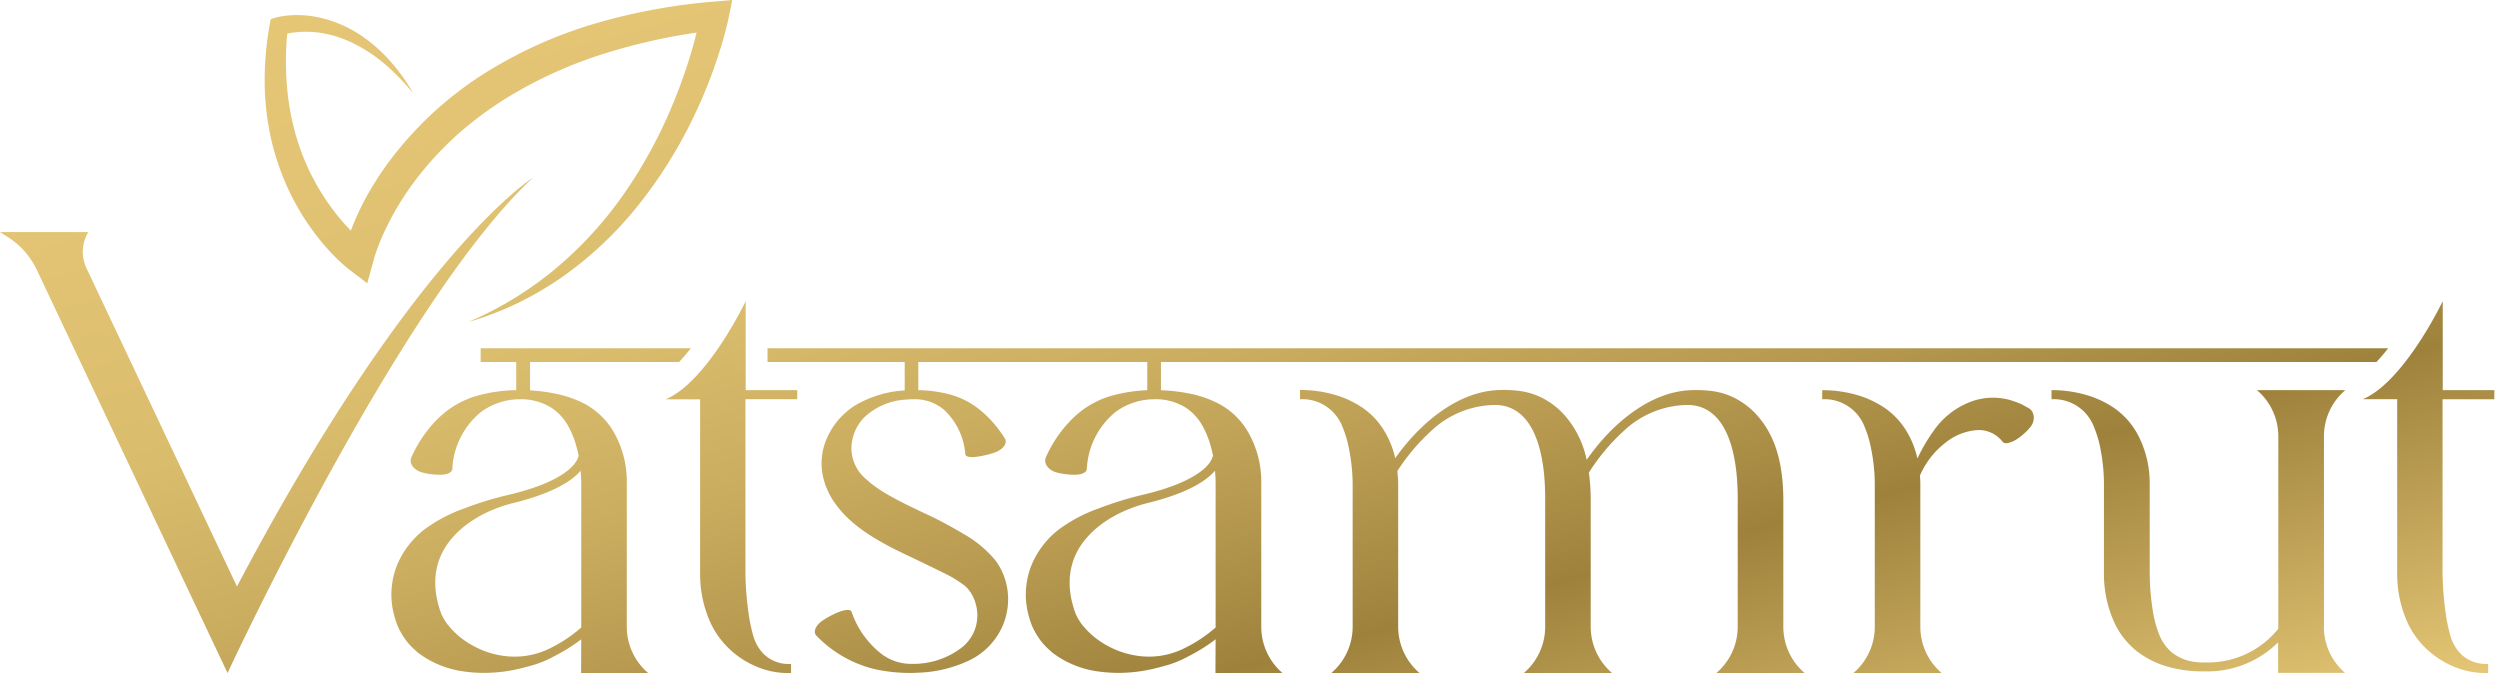 <svg width="208" height="56" fill="none" xmlns="http://www.w3.org/2000/svg"><path d="M22.035 7.574a26.019 26.019 0 01.396-5.479l.086-.502.428-.126c.114-.034.18-.047.264-.066.085-.018.157-.03.228-.045.155-.025.307-.046.455-.061a8.486 8.486 0 012.695.17c1.151.257 2.248.713 3.242 1.347a12.58 12.58 0 012.6 2.234c.749.84 1.409 1.754 1.968 2.73l-.544-.634-.564-.612c-.198-.196-.39-.394-.59-.583-.2-.189-.375-.368-.603-.544A12.498 12.498 0 0029.4 3.606a9.081 9.081 0 00-3.01-.91 8.497 8.497 0 00-1.538-.032 6.77 6.77 0 00-.752.093l-.202.046a24.647 24.647 0 00.07 5.27l.085.63c.082.416.136.837.239 1.246a19.088 19.088 0 002.96 6.88c.47.684.988 1.335 1.549 1.948.13.138.26.275.392.407a22.213 22.213 0 011.277-2.783 26.761 26.761 0 012.813-4.115 29.622 29.622 0 017.491-6.468 36.87 36.87 0 018.999-3.936 49.77 49.77 0 019.56-1.745L60.926 0l-.312 1.515c-.084.405-.169.744-.264 1.108-.096.364-.194.712-.299 1.063-.214.7-.441 1.394-.682 2.081a40.64 40.64 0 01-1.696 4.03 37.929 37.929 0 01-4.644 7.371 30.635 30.635 0 01-6.33 5.934 28.224 28.224 0 01-3.736 2.168 23.72 23.72 0 01-1.978.844 25.07 25.07 0 01-2.03.683 29.41 29.41 0 007.211-4.398 31.824 31.824 0 005.657-6.143 39.1 39.1 0 004.024-7.28 43.851 43.851 0 001.443-3.902c.21-.66.4-1.327.574-1.993.032-.123.06-.246.089-.37a49.49 49.49 0 00-7.419 1.67 36.295 36.295 0 00-8.329 3.737 30.177 30.177 0 00-3.67 2.666 26.718 26.718 0 00-3.172 3.206 24.146 24.146 0 00-2.564 3.692c-.366.653-.703 1.32-1.001 2a18.45 18.45 0 00-.412 1.026c-.062.173-.12.344-.178.514l-.077.253-.06.227-.516 1.866-1.455-1.113-.093-.07-.08-.064-.148-.123c-.095-.08-.189-.161-.28-.24a15.786 15.786 0 01-.528-.497 17.578 17.578 0 01-.974-1.044 20.43 20.43 0 01-4.036-7.356 20 20 0 01-.64-2.716c-.086-.455-.127-.91-.188-1.379l-.057-.682c-.02-.248-.037-.48-.041-.71zm31.738 48.285l.15.139h-5.576l.013-2.808c-.698.53-1.442.997-2.224 1.395a8.945 8.945 0 01-2.276.883c-.518.148-1.045.266-1.577.352a12.31 12.31 0 01-3.588.06 8.17 8.17 0 01-3.45-1.247l-.417-.287a7.882 7.882 0 01-.392-.35 5.129 5.129 0 01-.73-.822 6.235 6.235 0 01-.592-1.028 7.034 7.034 0 01-.344-1.047 6.58 6.58 0 01.293-4.147 7.267 7.267 0 012.325-2.958 12.772 12.772 0 013.282-1.709 27.524 27.524 0 013.7-1.126c5.53-1.324 5.735-3.15 5.735-3.169h.05a8.69 8.69 0 00-.177-.771 7.61 7.61 0 00-.758-1.868 4.324 4.324 0 00-1.336-1.42 4.72 4.72 0 00-2.611-.714h-.023a5.487 5.487 0 00-3.187 1.026 6.502 6.502 0 00-2.43 4.778c-.03.341-.545.514-1.248.473a5.553 5.553 0 01-1.31-.198c-.682-.203-1.062-.783-.85-1.245a10.575 10.575 0 012.11-3.119 7.71 7.71 0 013.104-1.931 12.816 12.816 0 013.51-.542v-2.343H39.99v-1.138h17.482a16.02 16.02 0 01-.97 1.138H44.1v2.361c.75.043 1.498.142 2.233.299a8.982 8.982 0 012.397.87 6.176 6.176 0 012.226 2.121 8.261 8.261 0 011.193 4.423v11.958a5.053 5.053 0 001.625 3.71zM48.36 40.19c0-.373-.025-.712-.052-1.03-.683.812-2.249 1.886-5.757 2.73-2.675.716-4.553 2.111-5.52 3.667a5.49 5.49 0 00-.788 2.323 6.595 6.595 0 00.198 2.312c.037.204.117.389.162.584.078.132.087.285.178.426.07.159.154.311.252.455l.148.227.185.228a6.827 6.827 0 001.996 1.615c.89.492 1.873.792 2.886.88a6.558 6.558 0 003.538-.682 11.63 11.63 0 002.574-1.718V40.19zm58.192 15.669l.153.139h-5.58l.014-2.808c-.697.53-1.441.997-2.222 1.395a8.978 8.978 0 01-2.276.883 13.8 13.8 0 01-1.58.352 12.298 12.298 0 01-3.585.06 8.158 8.158 0 01-3.45-1.247l-.413-.287a7.838 7.838 0 01-.391-.35 5.017 5.017 0 01-.731-.822 6.417 6.417 0 01-.594-1.028 7.284 7.284 0 01-.344-1.047 6.579 6.579 0 01.296-4.147 7.228 7.228 0 012.324-2.958 12.75 12.75 0 013.28-1.709 27.653 27.653 0 013.697-1.135c5.529-1.324 5.736-3.15 5.736-3.169h.05a8.403 8.403 0 00-.179-.771 7.62 7.62 0 00-.758-1.868 4.324 4.324 0 00-1.334-1.42 4.72 4.72 0 00-2.605-.705h-.02a5.5 5.5 0 00-3.187 1.026 6.509 6.509 0 00-2.429 4.778c-.032.341-.544.514-1.247.473a5.555 5.555 0 01-1.311-.198c-.683-.203-1.061-.783-.85-1.245a10.53 10.53 0 012.11-3.119 7.685 7.685 0 013.103-1.931 12.822 12.822 0 013.224-.535v-2.35H76.404v2.346c.93.013 1.852.143 2.748.389a6.89 6.89 0 012.536 1.383c.76.652 1.41 1.42 1.93 2.275.212.341-.136.864-.794 1.117-.417.148-.846.26-1.282.332-.683.132-1.197.089-1.227-.168a5.646 5.646 0 00-1.782-3.704 3.748 3.748 0 00-2.392-.87h-.012c-.228 0-.455 0-.683.028a5.483 5.483 0 00-3.455 1.4 3.72 3.72 0 00-1.152 2.73 3.379 3.379 0 001.28 2.539c.91.862 2.446 1.692 4.823 2.798a33.378 33.378 0 013.225 1.713 9.46 9.46 0 012.593 2.127c.184.231.345.479.483.74a5.5 5.5 0 01.614 2.107 5.621 5.621 0 01-.33 2.404 5.69 5.69 0 01-2.864 3.131c-1.34.64-2.797.992-4.281 1.035-.21.014-.415.02-.617.02h-.03a13.464 13.464 0 01-2.959-.316 9.952 9.952 0 01-4.867-2.803c-.277-.286-.045-.855.537-1.242a7.593 7.593 0 011.164-.635c.646-.277 1.163-.336 1.24-.093a7.508 7.508 0 002.484 3.502 4.042 4.042 0 002.417.832h.091a6.603 6.603 0 004.186-1.365 3.39 3.39 0 001.287-2.596 3.668 3.668 0 00-.244-1.365 3.237 3.237 0 00-.332-.641 3.08 3.08 0 00-.228-.294 2.468 2.468 0 00-.228-.227 10.02 10.02 0 00-1.894-1.138 212.41 212.41 0 00-3.08-1.49c-2.412-1.138-4.447-2.375-5.69-4.048a6.142 6.142 0 01-1.193-2.66 5.16 5.16 0 01.187-2.468 6.098 6.098 0 012.636-3.27 9.17 9.17 0 014.022-1.189v-2.366H63.858v-1.138h134.835c-.319.408-.644.794-.972 1.138H96.591v2.352a14.49 14.49 0 012.522.307 8.973 8.973 0 012.395.872 6.163 6.163 0 012.226 2.12 8.256 8.256 0 011.204 4.423v11.958a5.063 5.063 0 001.614 3.71zm-5.413-15.669c0-.373-.023-.712-.05-1.03-.683.812-2.25 1.886-5.76 2.73-2.674.716-4.552 2.111-5.517 3.667a5.49 5.49 0 00-.788 2.323 6.545 6.545 0 00.198 2.312c.037.204.117.389.16.584.077.132.089.285.18.426.07.159.154.311.252.455l.146.227.184.228a6.88 6.88 0 001.997 1.615 7.308 7.308 0 002.888.88 6.557 6.557 0 003.535-.687 11.569 11.569 0 002.575-1.717V40.19zm47.234 11.958V41.455c-.039-3.501-.938-5.46-2.115-6.825a6.416 6.416 0 00-2.135-1.616 5.97 5.97 0 00-1.432-.441 9.55 9.55 0 00-1.728-.118c-3.701 0-6.984 2.957-8.953 5.806a8.08 8.08 0 00-1.771-3.64 6.406 6.406 0 00-2.135-1.616 5.936 5.936 0 00-1.434-.441 9.517 9.517 0 00-1.725-.118c-3.642 0-6.886 2.866-8.862 5.676a7.63 7.63 0 00-.772-2.032 6.308 6.308 0 00-1.953-2.17 8.2 8.2 0 00-2.235-1.053 10.478 10.478 0 00-2.959-.424v.774a3.572 3.572 0 013.51 2.248c.257.607.446 1.241.564 1.89.197.97.298 1.956.303 2.944v11.852a5.055 5.055 0 01-1.625 3.708l-.15.141h7.338l-.15-.141a5.056 5.056 0 01-1.625-3.709V40.3c0-.371-.03-.74-.071-1.106a16.717 16.717 0 012.773-3.3 7.876 7.876 0 015.338-2.202c2.975 0 4.179 3.329 4.19 7.7v10.756a5.043 5.043 0 01-1.625 3.71l-.152.14h7.341l-.15-.14a5.06 5.06 0 01-1.626-3.71V41.455a16.742 16.742 0 00-.152-2.134 16.806 16.806 0 012.854-3.424 7.879 7.879 0 015.338-2.205c2.982 0 4.182 3.34 4.191 7.736V52.16a5.05 5.05 0 01-1.625 3.699l-.153.139h7.341l-.15-.14a5.048 5.048 0 01-1.618-3.71zm20.395-18.2l-.53-.294a5.85 5.85 0 00-.571-.228 5.239 5.239 0 00-3.556-.054 6.598 6.598 0 00-3.255 2.502 14.115 14.115 0 00-1.327 2.275 7.472 7.472 0 00-.774-2.047 6.332 6.332 0 00-1.949-2.166 8.23 8.23 0 00-2.24-1.054 10.385 10.385 0 00-2.959-.42v.755a3.57 3.57 0 013.51 2.248c.255.607.444 1.24.563 1.888.198.969.299 1.955.302 2.944v11.849a5.048 5.048 0 01-1.625 3.713l-.153.141h7.342l-.153-.141a5.048 5.048 0 01-1.621-3.713V40.297c0-.243-.013-.5-.034-.728a6.898 6.898 0 012.117-2.73 4.713 4.713 0 012.752-1.06 2.509 2.509 0 012.019.987.46.46 0 00.126.082.624.624 0 00.371-.002 2.45 2.45 0 00.808-.394 5.09 5.09 0 00.972-.892c.211-.242.321-.557.307-.878a.886.886 0 00-.046-.227.803.803 0 00-.396-.51v.002zm24.585 18.2V36.306a5.041 5.041 0 011.623-3.71l.152-.139h-7.348l.153.139a5.044 5.044 0 011.623 3.71v16.002a7.501 7.501 0 01-5.946 2.81h-.317c-.147 0-.289 0-.434-.021a3.92 3.92 0 01-2.088-.758 3.732 3.732 0 01-1.122-1.531 9.044 9.044 0 01-.533-1.98 20.348 20.348 0 01-.261-3.184v-7.345a8.628 8.628 0 00-1.022-4.197 6.34 6.34 0 00-1.953-2.168 8.223 8.223 0 00-2.236-1.054 10.405 10.405 0 00-2.959-.423v.76a3.569 3.569 0 013.51 2.248 9.02 9.02 0 01.565 1.89c.191.97.288 1.954.289 2.942v7.337a9.737 9.737 0 00.928 4.3 6.532 6.532 0 001.928 2.337 7.674 7.674 0 002.304 1.156c.996.293 2.03.439 3.069.432h.314a8.32 8.32 0 005.948-2.419v2.544h5.565l-.15-.139a5.05 5.05 0 01-1.609-3.697h.007zM44.336 14.788s-9.977 6.21-24.619 34.009l-12.52-26.48a3.183 3.183 0 01.15-3.01H0l.667.425a6.572 6.572 0 012.4 2.73l15.865 33.536.565-1.195c2.754-5.776 15.085-30.953 24.839-40.015zm17.703 10.273s-3.187 6.695-6.652 8.163h2.862v14.463a9.817 9.817 0 00.851 4.095c.4.87.97 1.652 1.678 2.298a7.39 7.39 0 002.078 1.344c.93.413 1.942.607 2.96.57v-.756a2.983 2.983 0 01-2.298-.846 3.564 3.564 0 01-.878-1.607c-.18-.659-.31-1.33-.392-2.009a25.507 25.507 0 01-.227-3.09v-14.47h4.31v-.757H62.04V25.06zm145.49 8.156v-.758h-4.293v-7.408s-3.187 6.696-6.651 8.164h2.861v14.472a9.824 9.824 0 00.852 4.095c.4.87.971 1.649 1.679 2.293a7.394 7.394 0 002.079 1.345 6.69 6.69 0 002.959.569v-.756a2.982 2.982 0 01-2.297-.846 3.6 3.6 0 01-.878-1.606 13.87 13.87 0 01-.392-2.01 25.754 25.754 0 01-.228-3.089V33.217h4.309z" fill="url(#paint0_linear_14_70)"/><defs><linearGradient id="paint0_linear_14_70" x1="0" y1="0" x2="28.171" y2="104.398" gradientUnits="userSpaceOnUse"><stop stop-color="#E5C776"/><stop offset=".18" stop-color="#E2C474"/><stop offset=".377" stop-color="#DABC6D"/><stop offset=".51" stop-color="#CBAD60"/><stop offset=".63" stop-color="#B6994F"/><stop offset=".745" stop-color="#9E823C"/><stop offset="1" stop-color="#E5C776"/></linearGradient></defs></svg>
